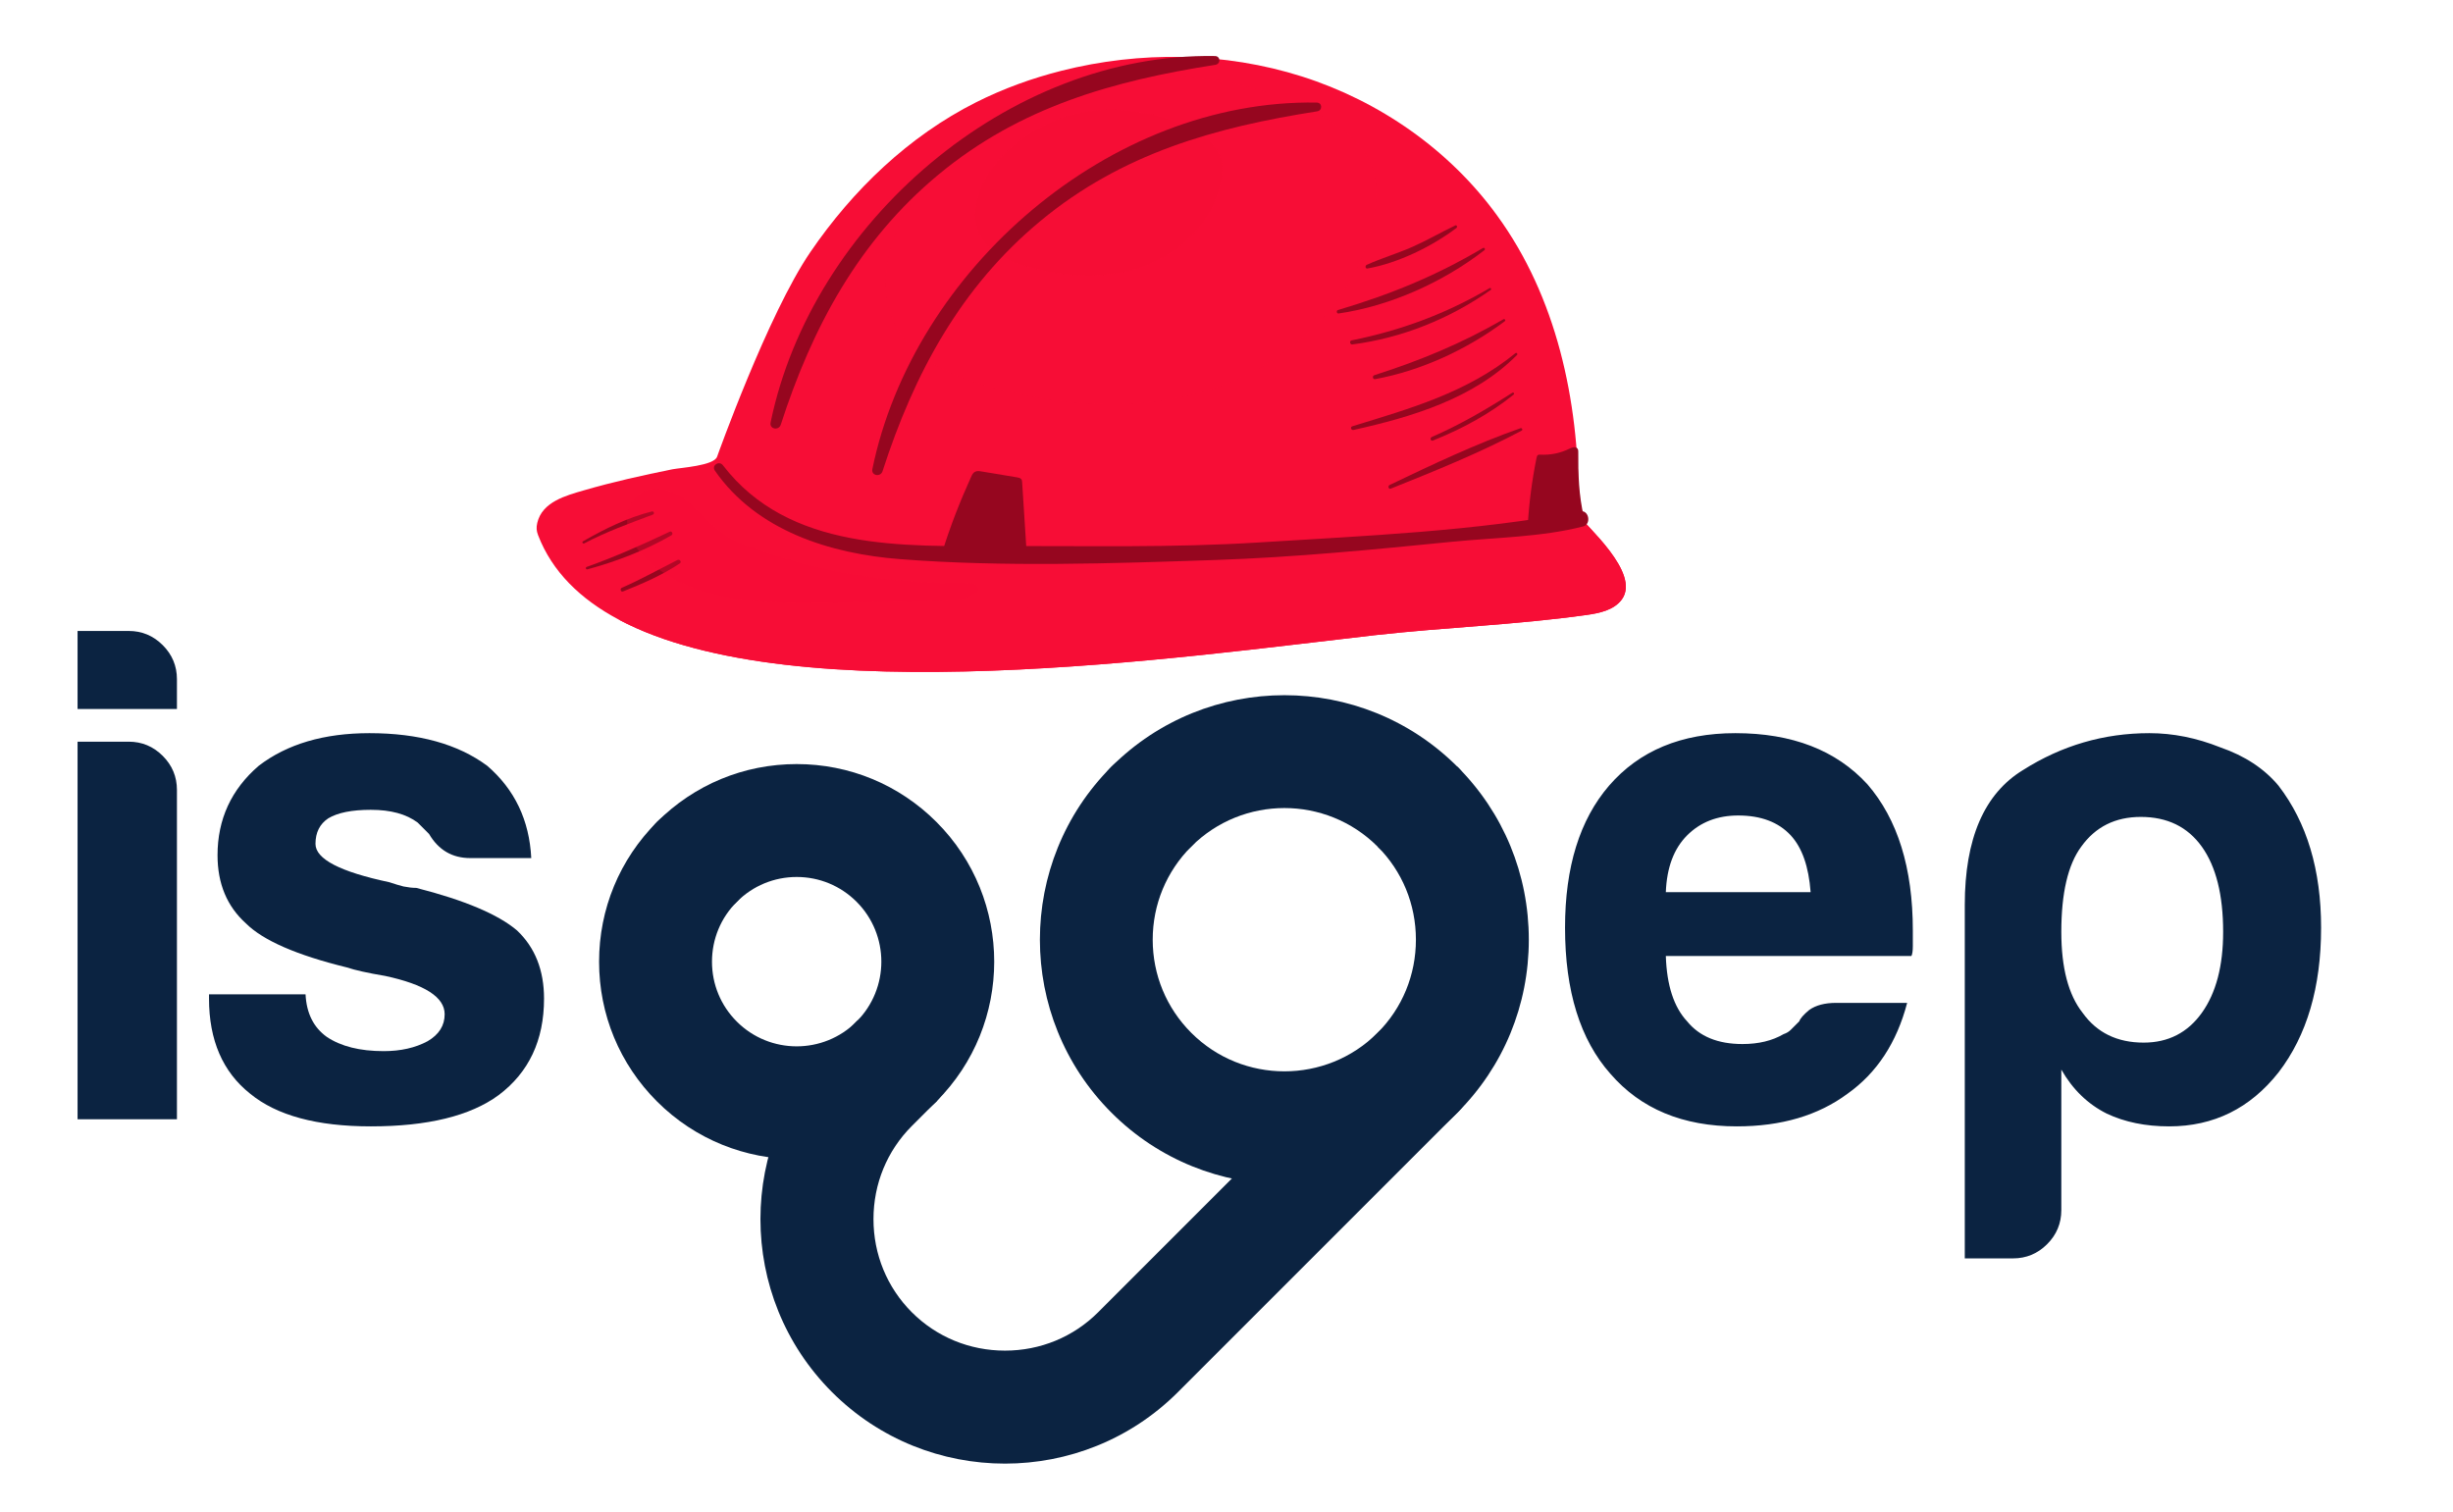 <?xml version="1.0" encoding="UTF-8"?>
<svg xmlns="http://www.w3.org/2000/svg" width="675" height="416" viewBox="0 0 675 416" fill="none">
  <mask id="mask0_2784_39" style="mask-type:luminance" maskUnits="userSpaceOnUse" x="-31" y="10" width="706" height="401">
    <path d="M675 10H-31V411H675V10Z" fill="white"></path>
  </mask>
  <g mask="url(#mask0_2784_39)">
    <path d="M21.344 204.094H35.406C39.052 204.094 42.177 205.396 44.781 208C47.385 210.604 48.688 213.729 48.688 217.375V308H21.344V204.094ZM21.344 173.625H35.406C39.052 173.625 42.177 174.927 44.781 177.531C47.385 180.135 48.688 183.26 48.688 186.906V195.109H21.344V173.625ZM57.516 273.625H84.078C84.339 278.833 86.292 282.74 89.938 285.344C93.844 287.948 99.052 289.25 105.562 289.25C110.25 289.25 114.286 288.339 117.672 286.516C120.797 284.693 122.359 282.219 122.359 279.094C122.359 274.406 116.891 270.891 105.953 268.547C101.266 267.766 97.75 266.984 95.406 266.203C81.604 262.818 72.359 258.781 67.672 254.094C62.463 249.406 59.859 243.156 59.859 235.344C59.859 225.448 63.635 217.245 71.188 210.734C79 204.745 89.156 201.75 101.656 201.75C115.198 201.75 126.005 204.745 134.078 210.734C141.63 217.245 145.667 225.708 146.188 236.125H129.391C124.443 236.125 120.667 233.911 118.062 229.484C117.021 228.443 115.979 227.401 114.938 226.359C111.812 224.016 107.516 222.844 102.047 222.844C96.839 222.844 92.932 223.625 90.328 225.188C87.984 226.75 86.812 229.094 86.812 232.219C86.812 236.385 93.583 239.901 107.125 242.766C108.688 243.286 109.99 243.677 111.031 243.938C112.333 244.198 113.505 244.328 114.547 244.328C127.828 247.714 137.073 251.62 142.281 256.047C147.229 260.734 149.703 266.984 149.703 274.797C149.703 286.255 145.536 295.109 137.203 301.359C129.391 307.089 117.672 309.953 102.047 309.953C87.203 309.953 76.135 306.958 68.844 300.969C61.292 294.979 57.516 286.255 57.516 274.797V273.625Z" fill="#0B2341"></path>
    <path d="M353.437 325.867C370.677 325.867 387.911 319.307 401.037 306.181C407.101 300.117 407.101 290.282 401.037 284.212C394.972 278.148 385.132 278.148 379.068 284.212C372.001 291.279 362.716 294.81 353.437 294.81C344.153 294.81 334.874 291.279 327.807 284.212C320.963 277.368 317.193 268.264 317.193 258.581C317.193 248.899 320.963 239.8 327.807 232.951C333.871 226.887 333.871 217.052 327.807 210.982C321.742 204.917 311.902 204.917 305.838 210.982C279.591 237.228 279.591 279.935 305.838 306.181C318.958 319.307 336.198 325.867 353.437 325.867Z" fill="#0B2341"></path>
    <path d="M219.224 318.988C233.151 318.988 247.067 313.692 257.67 303.088C263.735 297.024 263.735 287.189 257.67 281.119C251.606 275.055 241.766 275.055 235.701 281.119C226.618 290.202 211.836 290.202 202.748 281.119C198.345 276.717 195.92 270.865 195.92 264.643C195.92 258.42 198.345 252.568 202.748 248.166C208.812 242.101 208.812 232.267 202.748 226.197C196.683 220.132 186.843 220.132 180.779 226.197C170.508 236.467 164.852 250.122 164.852 264.643C164.852 279.163 170.508 292.818 180.779 303.088C191.376 313.686 205.303 318.988 219.224 318.988Z" fill="#0B2341"></path>
    <path d="M316.82 237.506C320.797 237.506 324.77 235.991 327.804 232.956C341.938 218.823 364.932 218.823 379.066 232.956C385.13 239.021 394.97 239.021 401.035 232.956C407.099 226.892 407.099 217.057 401.035 210.987C374.788 184.741 332.082 184.741 305.835 210.987C299.771 217.052 299.771 226.887 305.835 232.956C308.865 235.986 312.842 237.506 316.82 237.506Z" fill="#0B2341"></path>
    <path d="M276.544 402.757C293.783 402.757 311.017 396.197 324.143 383.071L401.035 306.18C413.709 293.506 420.688 276.599 420.688 258.58C420.688 240.561 413.709 223.654 401.035 210.98L379.066 232.949C385.871 239.755 389.62 248.86 389.62 258.58C389.62 268.3 385.871 277.405 379.066 284.211L302.174 361.108C295.369 367.913 286.264 371.662 276.544 371.662C266.823 371.662 257.718 367.913 250.913 361.108C244.108 354.302 240.359 345.198 240.359 335.477C240.359 325.757 244.108 316.652 250.913 309.847L257.898 302.856L235.929 280.887L228.939 287.872C202.692 314.118 202.692 356.825 228.939 383.071C242.064 396.197 259.304 402.757 276.544 402.757Z" fill="#0B2341"></path>
    <path d="M246.696 307.626C250.673 307.626 254.645 306.111 257.68 303.076C278.881 281.875 278.881 247.385 257.68 226.184C247.409 215.914 233.755 210.258 219.234 210.258C204.714 210.258 191.059 215.914 180.788 226.184C174.724 232.249 174.724 242.083 180.788 248.153C186.853 254.218 196.693 254.218 202.758 248.153C207.16 243.751 213.012 241.326 219.234 241.326C225.457 241.326 231.309 243.751 235.711 248.153C244.794 257.236 244.794 272.019 235.711 281.107C229.647 287.171 229.647 297.006 235.711 303.076C238.746 306.111 242.718 307.626 246.696 307.626Z" fill="#0B2341"></path>
    <path d="M505.266 275.969H524.797C521.932 286.906 516.464 295.24 508.391 300.969C500.318 306.958 490.161 309.953 477.922 309.953C463.078 309.953 451.49 305.135 443.156 295.5C434.823 286.125 430.656 272.714 430.656 255.266C430.656 238.599 434.693 225.578 442.766 216.203C451.099 206.568 462.688 201.75 477.531 201.75C493.156 201.75 505.266 206.438 513.859 215.812C522.193 225.448 526.359 238.859 526.359 256.047C526.359 257.089 526.359 258 526.359 258.781C526.359 259.562 526.359 260.083 526.359 260.344C526.359 261.646 526.229 262.557 525.969 263.078H458.391C458.651 271.151 460.604 277.141 464.25 281.047C467.635 285.214 472.714 287.297 479.484 287.297C483.911 287.297 487.688 286.385 490.812 284.562C491.594 284.302 492.245 283.911 492.766 283.391C493.547 282.609 494.328 281.828 495.109 281.047C495.37 280.266 496.281 279.224 497.844 277.922C499.667 276.62 502.141 275.969 505.266 275.969ZM458.391 245.5H498.234C497.714 238.469 495.891 233.26 492.766 229.875C489.38 226.229 484.562 224.406 478.312 224.406C472.583 224.406 467.896 226.229 464.25 229.875C460.604 233.521 458.651 238.729 458.391 245.5ZM567.219 333C567.219 336.646 565.917 339.771 563.312 342.375C560.708 344.979 557.583 346.281 553.938 346.281H540.656V249.016C540.656 230.786 545.995 218.417 556.672 211.906C567.349 205.135 578.938 201.75 591.438 201.75C597.948 201.75 604.458 203.052 610.969 205.656C617.74 208 623.078 211.516 626.984 216.203C634.797 226.359 638.703 239.38 638.703 255.266C638.703 271.672 634.797 284.953 626.984 295.109C619.172 305.005 609.146 309.953 596.906 309.953C590.396 309.953 584.667 308.781 579.719 306.438C574.51 303.833 570.344 299.797 567.219 294.328V333ZM611.75 256.438C611.75 246.281 609.797 238.469 605.891 233C601.984 227.531 596.385 224.797 589.094 224.797C582.062 224.797 576.594 227.531 572.688 233C569.042 237.948 567.219 245.76 567.219 256.438C567.219 266.333 569.172 273.755 573.078 278.703C576.984 284.172 582.583 286.906 589.875 286.906C596.646 286.906 601.984 284.172 605.891 278.703C609.797 273.234 611.75 265.812 611.75 256.438Z" fill="#0B2341"></path>
    <path d="M446.24 165.011C444.048 167.93 440.101 168.729 436.513 169.236C417.216 171.946 397.671 172.622 378.277 174.791C326.235 180.685 218.82 196.377 170.232 170.487C159.684 164.864 151.929 157.311 148.061 147.257C147.619 146.054 147.538 145.205 147.84 143.892C149.19 138.085 155.746 136.356 160.716 134.92C168.673 132.602 176.93 130.778 185.061 129.132C187.288 128.701 196.436 128.159 197.322 125.688C197.322 125.688 211.281 86.496 222.987 69.368C234.661 52.275 250.077 37.464 268.597 28.145C276.064 24.387 283.957 21.526 292.099 19.47C313.766 14.001 336.947 14.283 358.271 21.047C379.56 27.813 398.83 41.208 411.946 59.278C428.343 81.771 434.383 110.025 434.405 138.068C434.404 139.262 434.404 140.49 434.368 141.686C435.985 144.394 451.701 157.679 446.24 165.011Z" fill="#F70D36"></path>
    <path d="M446.24 165.011C444.048 167.93 440.101 168.73 436.512 169.236C417.216 171.946 397.671 172.622 378.276 174.792C326.235 180.686 218.82 196.377 170.232 170.487C223.763 175.428 334.241 162.671 369.947 158.128C392.138 155.326 415.036 149.891 434.373 138.104C434.371 139.298 434.371 140.526 434.335 141.722C435.985 144.394 451.7 157.679 446.24 165.011Z" fill="#F70D36"></path>
    <g opacity="0.3">
      <path opacity="0.3" d="M335.977 22.628C306.583 15.528 273.569 26.778 254.612 50.315C245.357 61.815 239.499 78.584 247.292 91.116C252.5 99.492 262.42 103.649 271.917 106.328C292.991 112.288 315.992 113.637 336.551 106.012C357.075 98.389 374.583 80.699 378.228 59.106C378.918 54.939 379.12 50.595 377.806 46.608C375.375 39.067 368.207 34.109 361.12 30.579C352.63 26.377 343.492 23.405 334.158 21.808L335.977 22.628Z" fill="#F70D36"></path>
    </g>
    <g opacity="0.7">
      <path opacity="0.7" d="M314.789 31.207C299.988 27.628 283.347 33.295 273.805 45.152C269.145 50.938 266.203 59.392 270.135 65.689C272.758 69.911 277.752 71.987 282.537 73.359C293.143 76.352 304.746 77.038 315.074 73.189C325.403 69.34 334.223 60.457 336.075 49.573C336.436 47.472 336.519 45.284 335.861 43.273C334.627 39.486 331.043 36.99 327.464 35.211C323.184 33.094 318.598 31.609 313.878 30.78L314.789 31.207Z" fill="#F70D36"></path>
    </g>
    <path d="M198.919 128.021C217.088 151.678 248.535 150.306 275.28 150.253C298.988 150.198 322.73 150.755 346.393 149.27C375.564 147.444 406.097 146.191 434.86 140.704C437.224 140.265 437.957 144.25 435.67 144.855C424.201 147.812 411.344 147.913 399.605 149.077C377.958 151.235 356.208 153.364 334.448 154.096C305.946 155.065 276.149 156.073 247.71 153.866C228.385 152.381 208.177 146.032 196.716 129.508C195.715 128.063 197.89 126.68 198.919 128.021Z" fill="#96061F"></path>
    <path d="M362.454 30.64C334.279 35.038 308.749 42.222 286.309 60.8C264.326 79.012 251.495 102.89 242.85 129.674C242.297 131.377 239.678 130.908 240.054 129.079C251.334 74.207 305.427 27.259 362.32 28.226C363.89 28.241 363.975 30.385 362.454 30.64Z" fill="#96061F"></path>
    <path d="M334.45 17.834C306.275 22.231 280.745 29.415 258.305 47.993C236.322 66.205 223.491 90.084 214.846 116.868C214.293 118.57 211.674 118.101 212.05 116.272C223.33 61.4 277.423 14.452 334.316 15.419C335.886 15.434 335.971 17.579 334.45 17.834Z" fill="#96061F"></path>
    <path d="M160.405 148.962C166.423 145.523 172.632 142.448 179.361 140.744C179.933 140.61 180.215 141.379 179.648 141.615C173.231 144.019 166.842 146.318 160.777 149.521C160.412 149.712 160.042 149.187 160.405 148.962Z" fill="#96061F"></path>
    <path d="M161.446 155.998C169.308 153.207 176.798 149.857 184.311 146.301C184.876 146.03 185.337 146.96 184.776 147.298C177.569 151.452 169.686 154.483 161.654 156.669C161.217 156.795 161.011 156.159 161.446 155.998Z" fill="#96061F"></path>
    <path d="M171.112 161.741C176.342 159.471 181.304 156.671 186.415 154.101C187.046 153.793 187.673 154.645 187.048 155.055C182.245 158.256 176.814 160.605 171.474 162.744C170.807 163.02 170.513 162.013 171.112 161.741Z" fill="#96061F"></path>
    <path d="M408.453 68.855C397.137 77.638 382.525 84.215 368.344 86.266C367.802 86.33 367.652 85.485 368.155 85.321C382.553 81.041 395.098 75.943 408.045 68.263C408.474 68.001 408.812 68.562 408.453 68.855Z" fill="#96061F"></path>
    <path d="M410.22 79.776C398.892 87.74 385.845 93.003 372.093 94.79C371.483 94.859 371.254 93.814 371.894 93.676C385.558 90.903 397.861 86.365 409.92 79.281C410.218 79.128 410.517 79.589 410.22 79.776Z" fill="#96061F"></path>
    <path d="M414.075 88.398C403.758 96.136 391.053 102.028 378.353 104.337C377.745 104.439 377.554 103.46 378.157 103.256C390.794 99.21 402.201 94.516 413.737 87.837C414.104 87.68 414.404 88.175 414.075 88.398Z" fill="#96061F"></path>
    <path d="M417.457 97.663C405.602 109.648 388.487 114.762 372.445 118.314C371.804 118.452 371.445 117.516 372.116 117.308C388.217 112.354 403.703 108.014 417.021 97.175C417.314 96.92 417.716 97.409 417.457 97.663Z" fill="#96061F"></path>
    <path d="M416.496 108.599C409.835 113.985 402.215 118.059 394.305 121.228C393.67 121.468 393.379 120.529 393.978 120.256C401.806 116.853 408.977 112.668 416.159 108.072C416.524 107.881 416.824 108.376 416.496 108.599Z" fill="#96061F"></path>
    <path d="M418.717 118.503C407.217 124.601 394.805 129.623 382.723 134.457C382.09 134.731 381.795 133.724 382.394 133.452C394.092 127.855 406.125 122.137 418.373 117.84C418.807 117.679 419.115 118.31 418.717 118.503Z" fill="#96061F"></path>
    <path d="M400.776 62.733C393.999 67.852 384.698 72.395 376.286 73.885C375.677 73.988 375.594 73.105 376.093 72.873C380.154 71.043 384.451 69.781 388.547 67.984C392.61 66.189 396.444 63.963 400.465 62.034C400.863 61.841 401.137 62.474 400.776 62.733Z" fill="#96061F"></path>
    <path d="M259.271 151.964C261.471 144.882 264.158 137.977 267.228 131.222C267.47 130.663 267.746 130.102 268.277 129.833C268.806 129.531 269.494 129.629 270.079 129.733C273.35 130.268 276.623 130.837 279.928 131.369C280.342 131.449 280.789 131.526 281.048 131.887C281.232 132.116 281.251 132.456 281.266 132.728C281.703 139.356 282.107 146.021 282.543 152.649L259.271 151.964Z" fill="#96061F"></path>
    <path d="M420.382 144.784C420.747 138.452 421.557 132.164 422.818 125.987C422.869 125.677 422.984 125.295 423.25 125.178C423.417 125.1 423.655 125.087 423.861 125.11C426.599 125.265 429.365 124.702 431.789 123.509C432.553 123.126 433.624 122.759 434.108 123.483C434.293 123.745 434.314 124.12 434.299 124.462C434.253 130.401 434.45 136.394 435.829 142.186C434.051 141.5 432.262 143.066 430.446 143.542C429.371 143.841 428.241 143.767 427.128 144C425.983 144.268 424.959 144.871 423.815 145.173C422.606 145.513 421.308 145.483 420.129 145.139L420.382 144.784Z" fill="#96061F"></path>
    <path opacity="0.3" d="M205.752 150.297C225.014 157.414 245.608 160.876 266.155 160.417C267.552 160.373 269.498 161.016 269.162 162.331C269.022 162.884 268.495 163.221 267.998 163.487C264.449 165.322 260.326 165.414 256.337 165.466C246.383 165.609 236.427 165.719 226.473 165.863C209.938 166.065 191.804 165.742 179.2 155.047C176.371 152.646 173.851 149.647 172.936 146.081C171.986 142.484 172.944 138.234 175.891 136.023C180.806 132.373 187.418 135.929 191.106 139.681C195.811 144.537 199.169 147.865 205.752 150.297Z" fill="#F70D36"></path>
  </g>
</svg>

